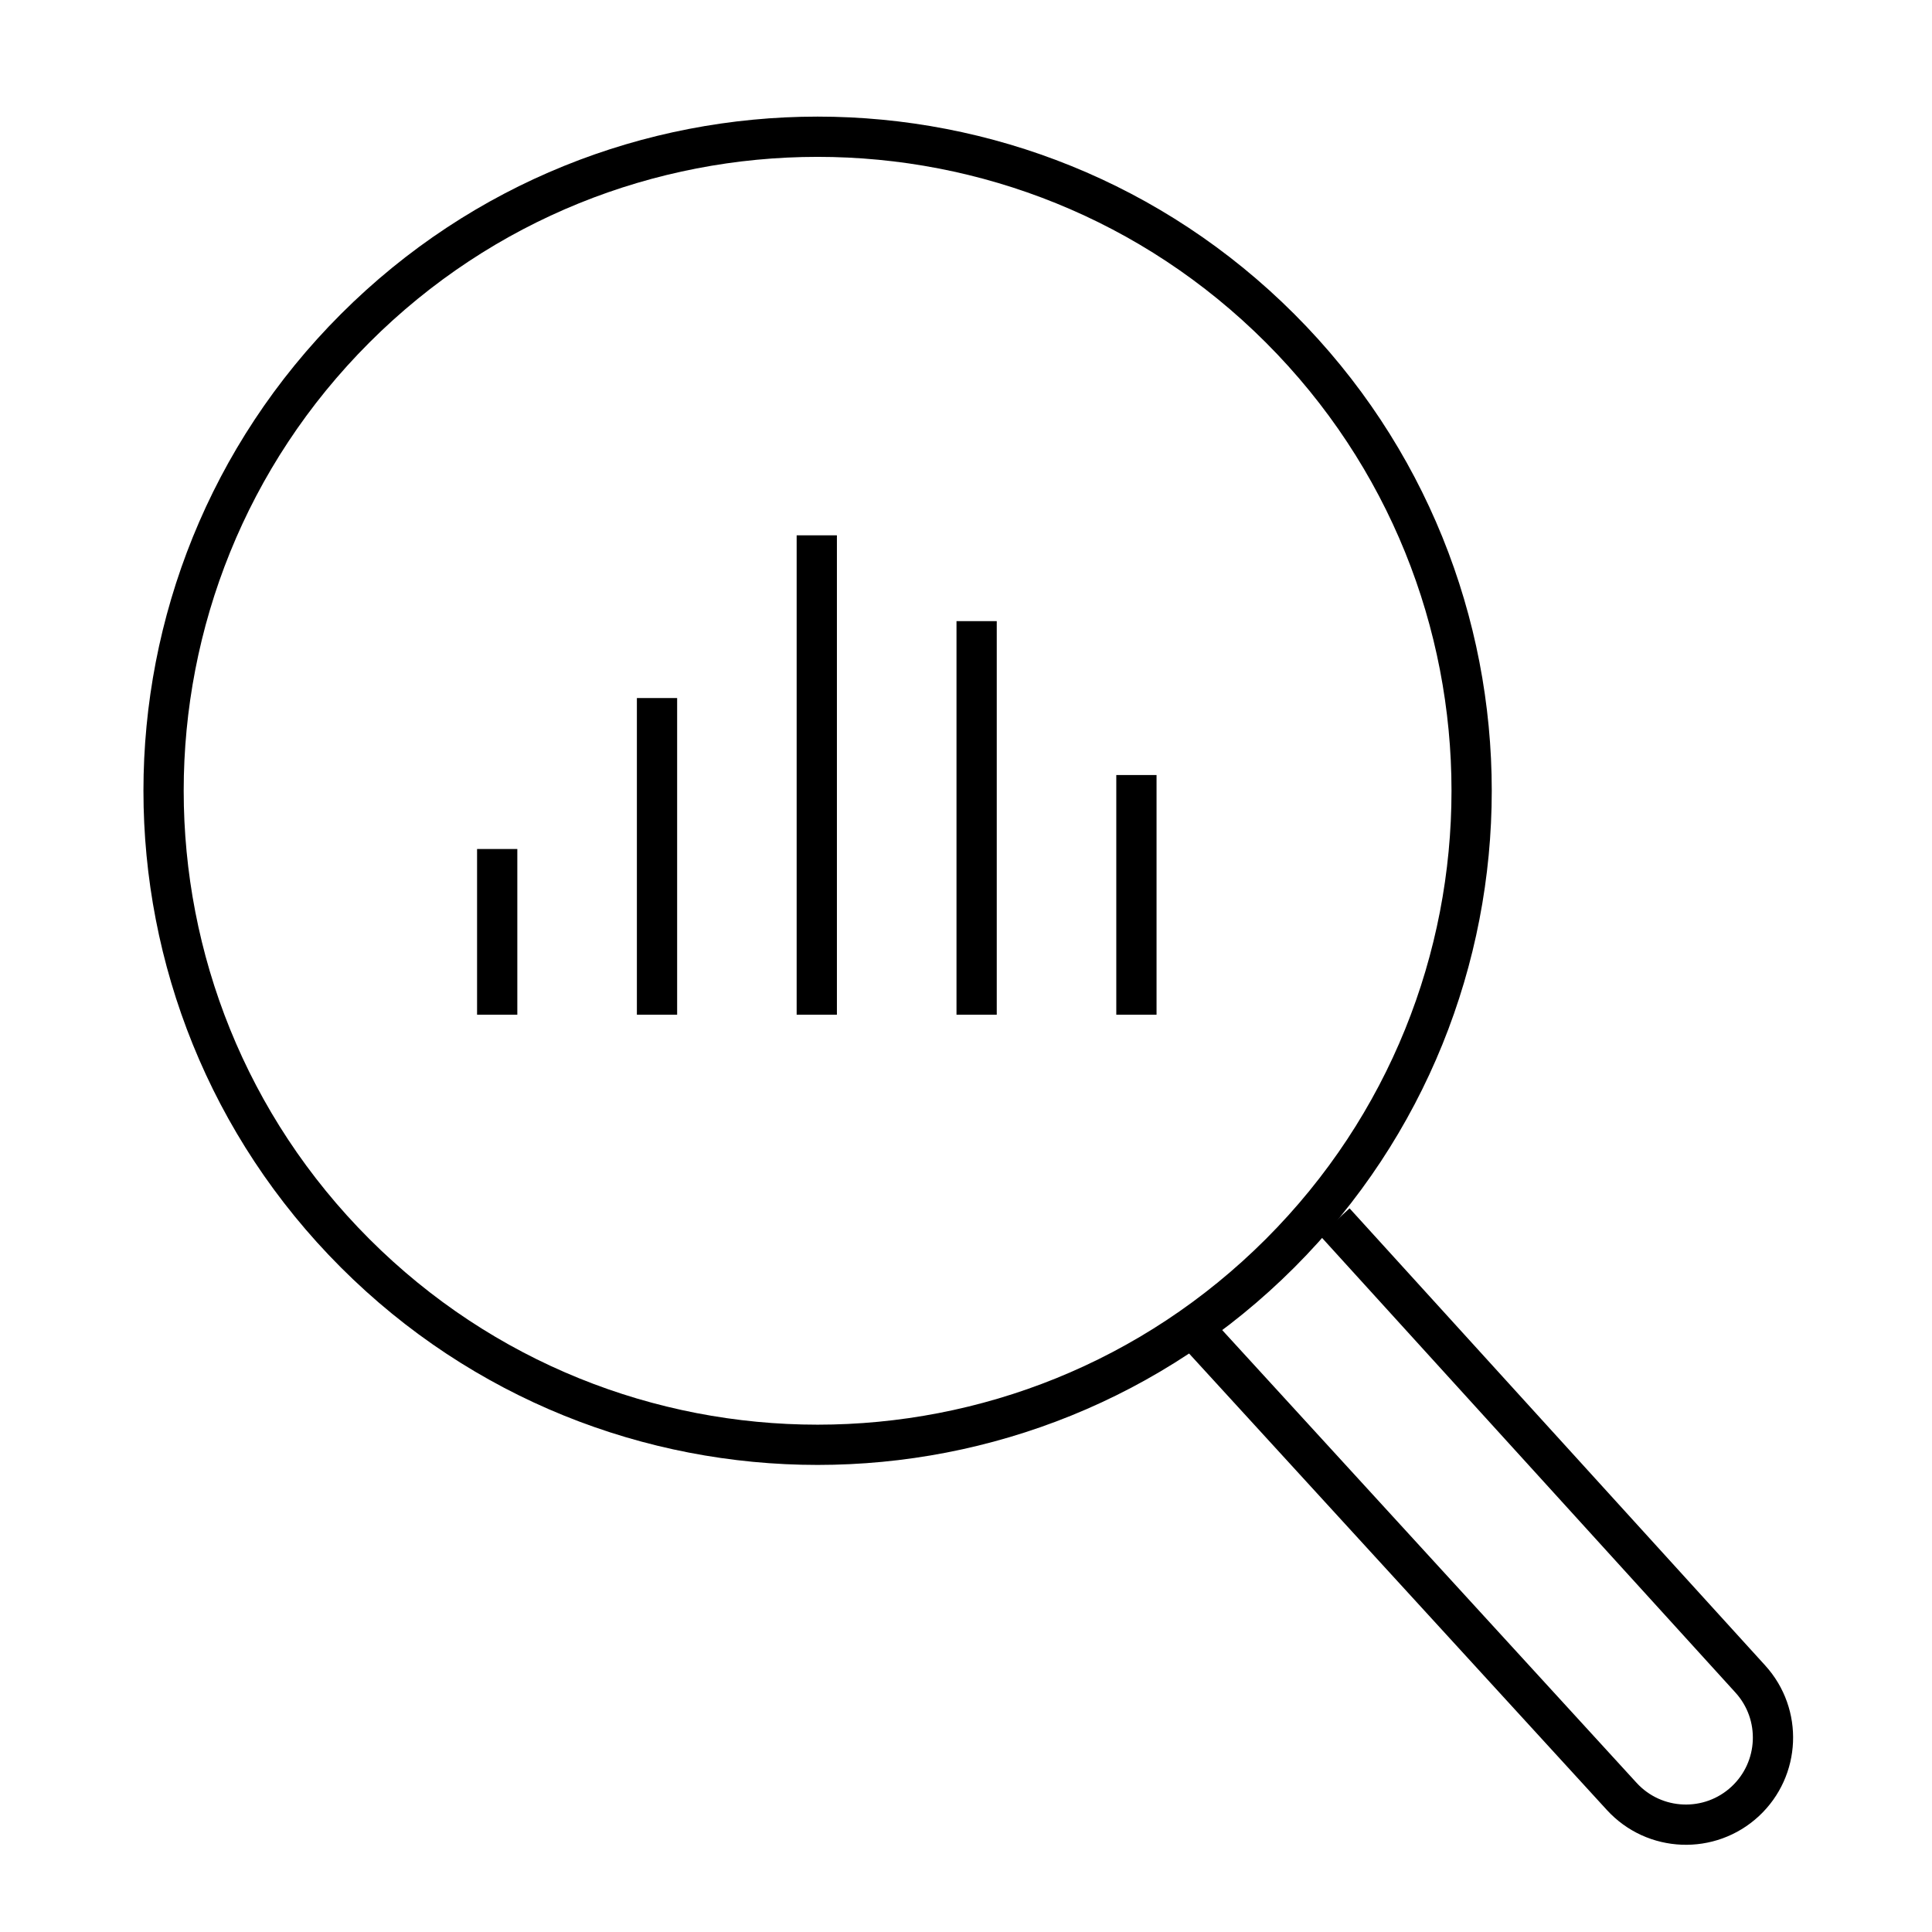 <?xml version="1.0" encoding="UTF-8"?>
<svg xmlns="http://www.w3.org/2000/svg" width="72" height="72" viewBox="0 0 72 72" fill="none">
  <g clip-path="url(#clip0_143_4425)">
    <path d="M47.705 46.705C57.223 37.186 57.223 21.753 47.705 12.235C38.186 2.716 22.753 2.716 13.235 12.235C3.716 21.753 3.716 37.186 13.235 46.705C22.753 56.223 38.186 56.223 47.705 46.705Z" stroke="black" stroke-width="1.5" stroke-miterlimit="10"></path>
    <path d="M49.74 45.536L65.23 62.573C66.426 63.888 66.34 65.92 65.04 67.131C63.721 68.358 61.653 68.276 60.437 66.947L44.778 49.838" stroke="black" stroke-width="1.5" stroke-miterlimit="10"></path>
    <path d="M18.529 31.64V37.815" stroke="black" stroke-width="1.5" stroke-miterlimit="10"></path>
    <path d="M24.485 26.014V37.815" stroke="black" stroke-width="1.5" stroke-miterlimit="10"></path>
    <path d="M30.439 19.95V37.815" stroke="black" stroke-width="1.5" stroke-miterlimit="10"></path>
    <path d="M36.396 23.148V37.815" stroke="black" stroke-width="1.5" stroke-miterlimit="10"></path>
    <path d="M42.351 28.883V37.815" stroke="black" stroke-width="1.5" stroke-miterlimit="10"></path>
  </g>
  <defs>
    <clipPath id="clip0_143_4425">
      <rect width="72" height="72" fill="white"></rect>
    </clipPath>
  </defs>
</svg>
